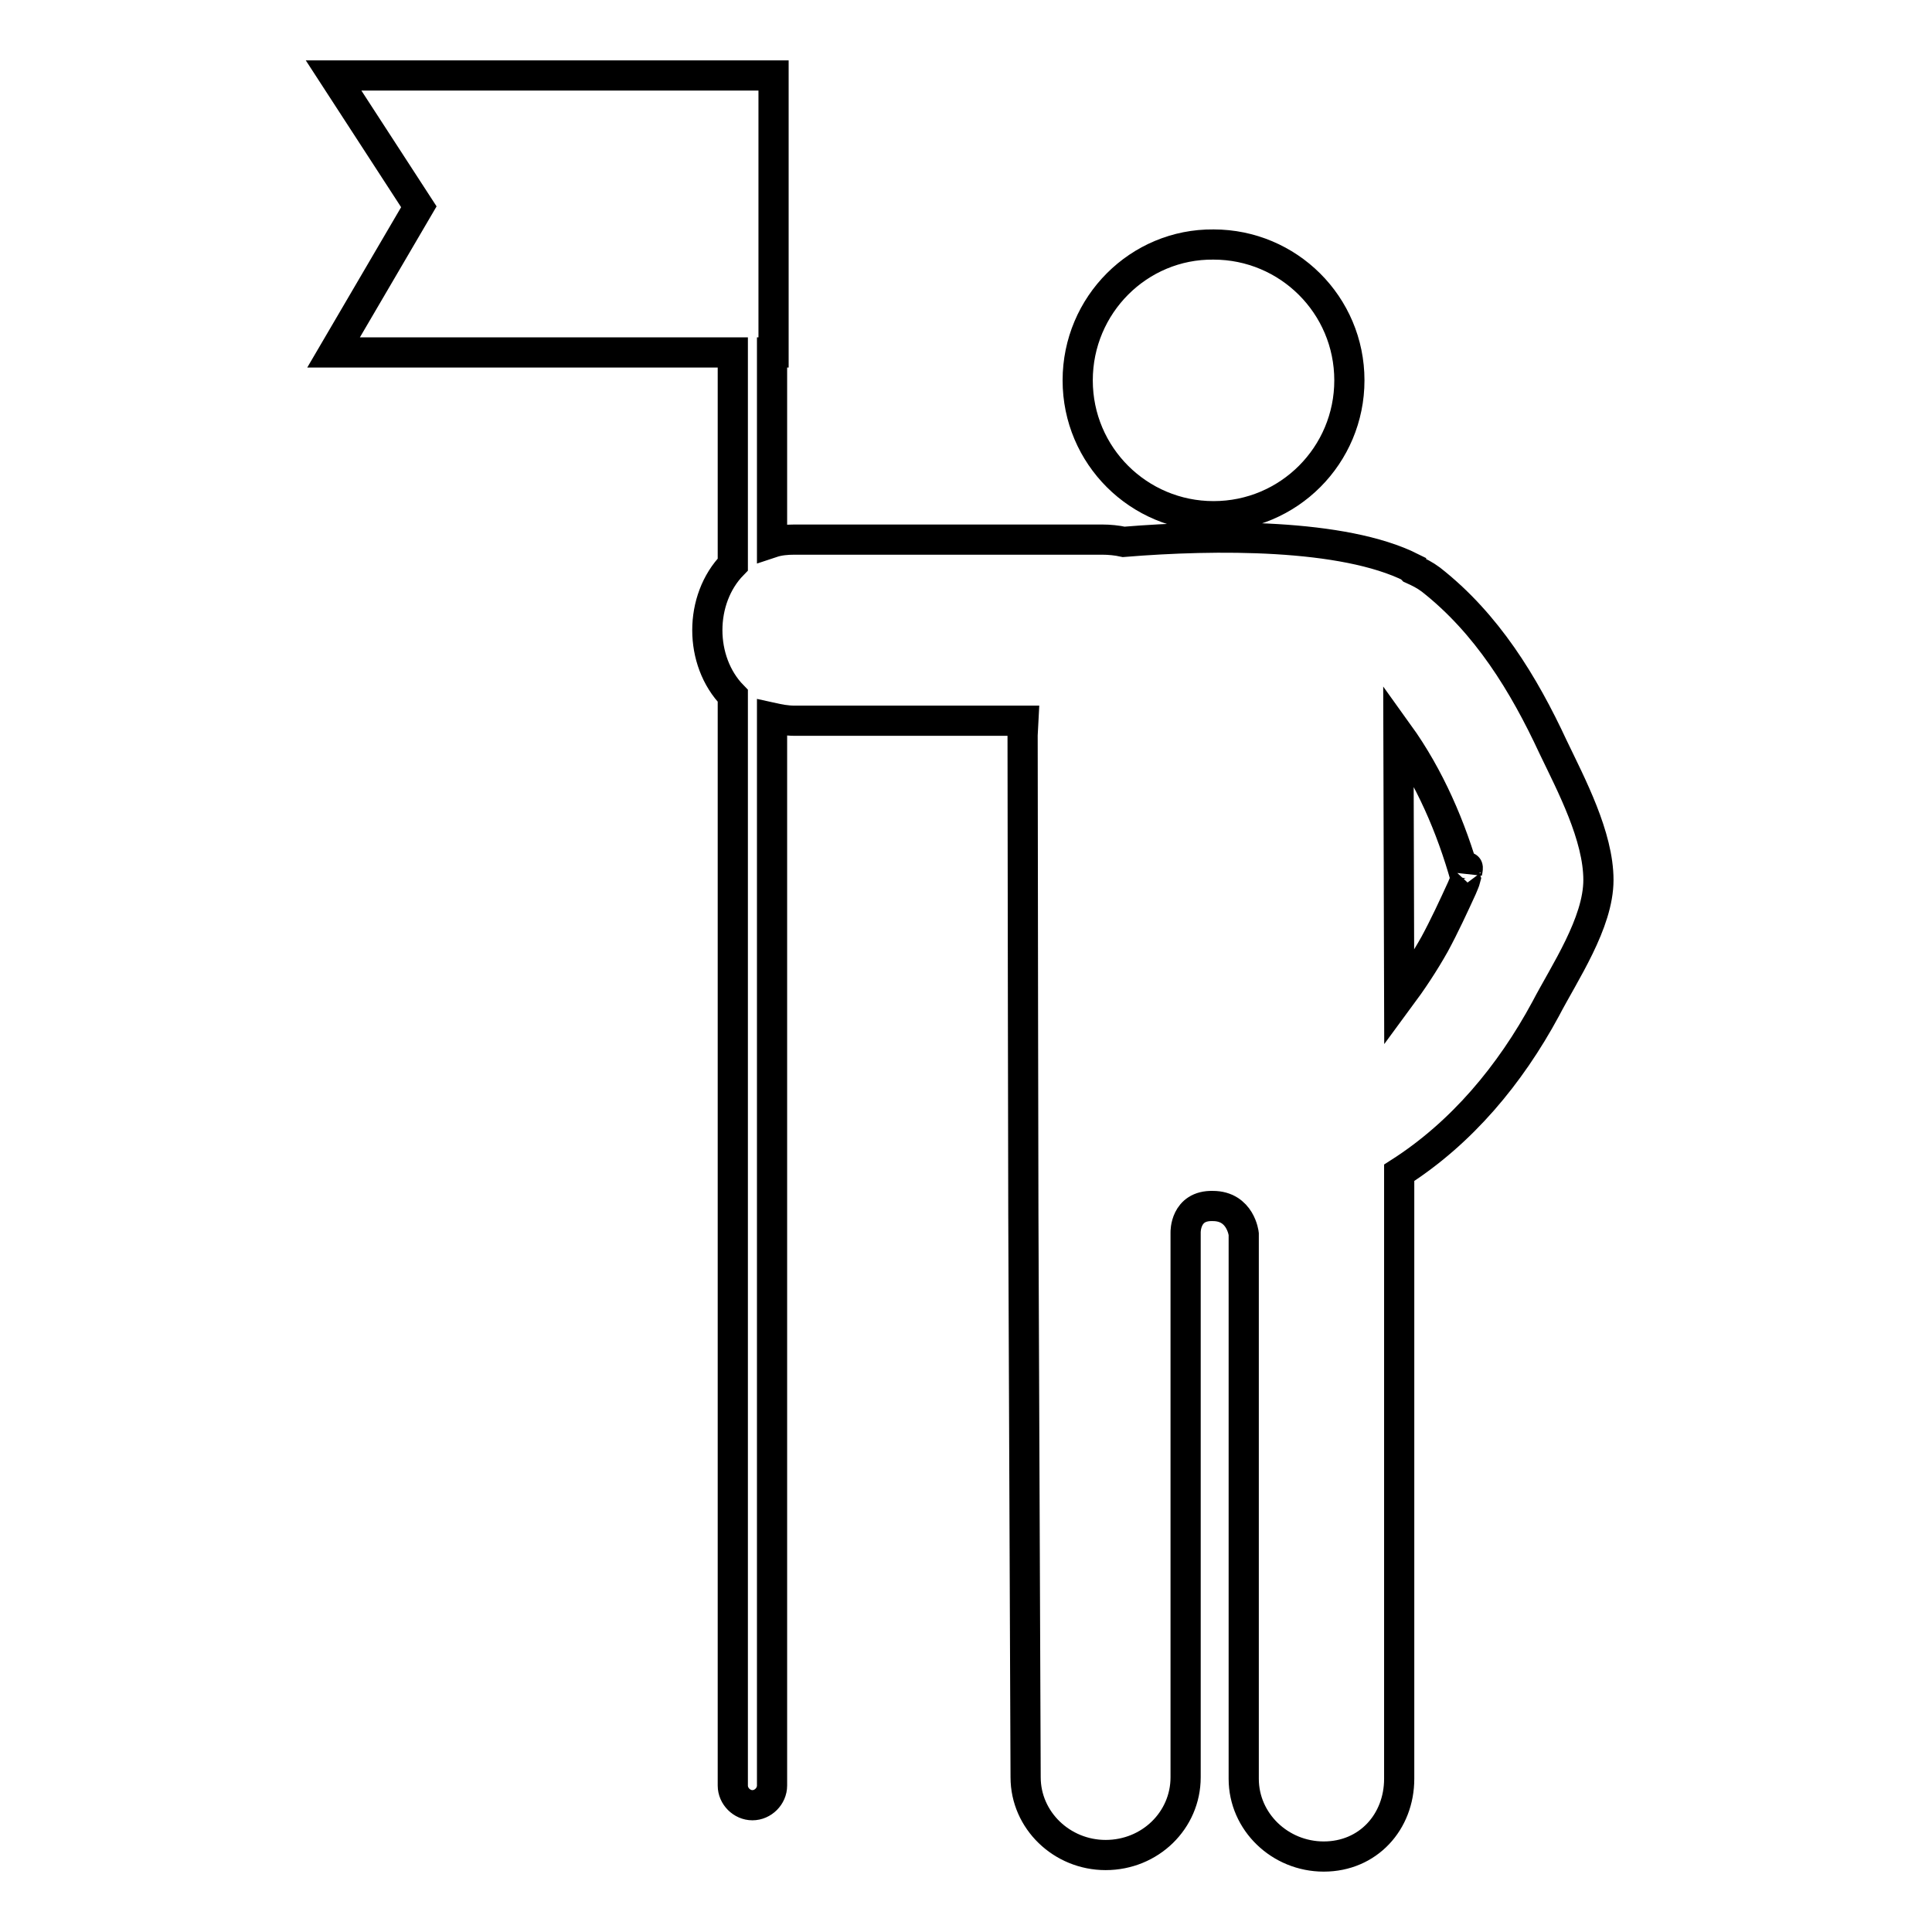 <?xml version="1.0" encoding="utf-8"?>
<!-- Svg Vector Icons : http://www.onlinewebfonts.com/icon -->
<!DOCTYPE svg PUBLIC "-//W3C//DTD SVG 1.1//EN" "http://www.w3.org/Graphics/SVG/1.1/DTD/svg11.dtd">
<svg version="1.1" xmlns="http://www.w3.org/2000/svg" xmlns:xlink="http://www.w3.org/1999/xlink" x="0px" y="0px" viewBox="0 0 256 256" enable-background="new 0 0 256 256" xml:space="preserve">
<g> <path stroke-width="4" fill-opacity="0" stroke="#000000"  d="M142.8,50.4c0,10,8.1,18,18,18c10,0,18-8.1,18-18c0-10-8.1-18-18-18C150.9,32.3,142.8,40.4,142.8,50.4z  M205.8,99c-3.9-8.4-8.8-16.4-16.2-22.2c-0.8-0.6-1.6-1-2.5-1.4c-0.1-0.1-0.1-0.1-0.1-0.2c-9-4.5-25.9-4.4-38.1-3.4 c-0.9-0.2-1.9-0.3-2.9-0.3c-13.6,0-27.1,0-40.7,0c-1.1,0-2.1,0.1-3,0.4V46.7h0.2V10H44.2l11.3,17.4L44.2,46.7h52.9v28.1 c-4.5,4.6-4.5,12.8,0,17.4v144.4c0,1.4,1.2,2.6,2.6,2.6s2.6-1.2,2.6-2.6V95.1c0.9,0.2,1.9,0.4,3,0.4c10.1,0,20.2,0,30.3,0l-0.1,1.9 c0,13.2,0.1,62.9,0.1,63.6l0.3,74.5c0,5.7,4.8,10.3,10.6,10.3c5.9,0,10.6-4.6,10.6-10.3v-72.2c0,0-0.1-3.6,3.6-3.5 c3.7,0,4.1,3.7,4.1,3.7v72.2c0,5.7,4.8,10.3,10.6,10.3c5.9,0,10-4.6,10-10.3v-69.3l0-11c8.3-5.3,14.7-13,19.4-21.7 c2.5-4.8,7-11.4,7-17.1C211.8,110.8,208.2,104,205.8,99z M194.4,115.6C194.4,114.7,194.6,114.7,194.4,115.6L194.4,115.6z  M190.1,125.1c-1.4,2.5-3,4.9-4.7,7.2l-0.1-35.1c4.1,5.7,7,12.4,8.9,19.2c-0.1,0.4-0.3,0.8-0.5,1.3 C192.6,120.1,191.4,122.7,190.1,125.1z"/></g>
</svg>
